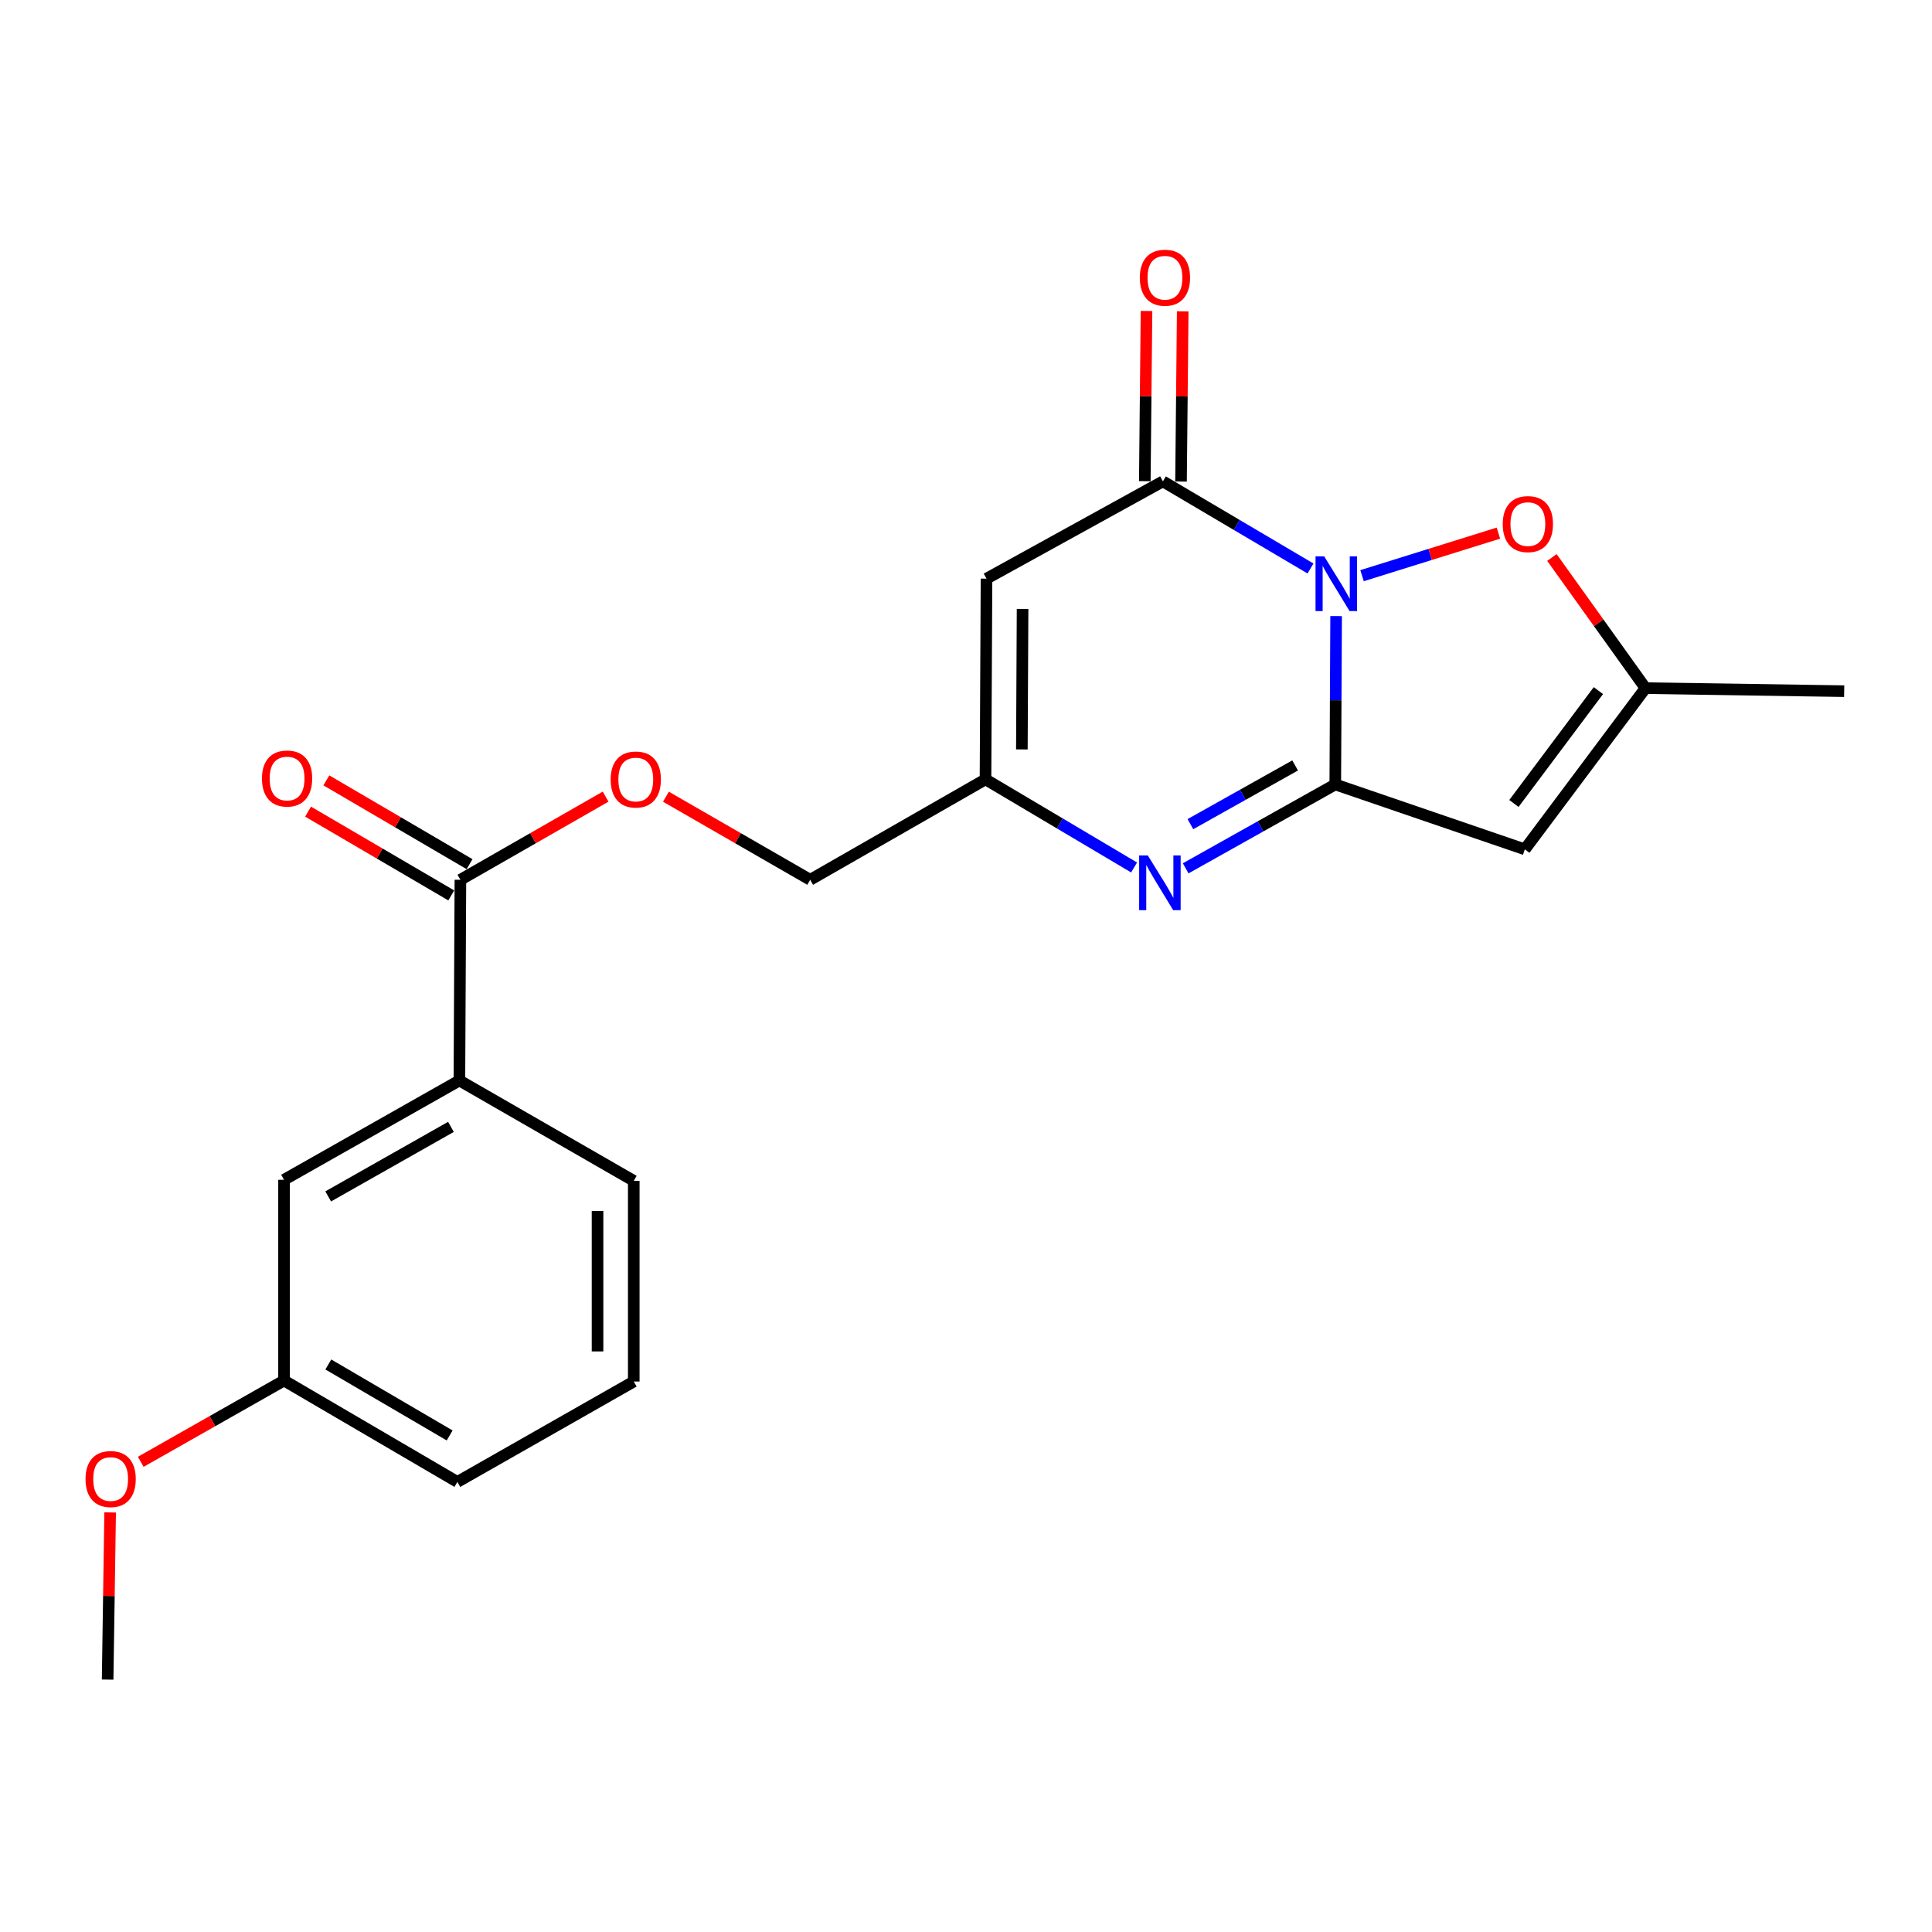 <?xml version='1.0' encoding='iso-8859-1'?>
<svg version='1.1' baseProfile='full'
              xmlns='http://www.w3.org/2000/svg'
                      xmlns:rdkit='http://www.rdkit.org/xml'
                      xmlns:xlink='http://www.w3.org/1999/xlink'
                  xml:space='preserve'
width='1000px' height='1000px' viewBox='0 0 1000 1000'>
<!-- END OF HEADER -->
<rect style='opacity:1.0;fill:#FFFFFF;stroke:none' width='1000' height='1000' x='0' y='0'> </rect>
<path class='bond-0' d='M 691.575,318.884 L 691.357,362.455' style='fill:none;fill-rule:evenodd;stroke:#0000FF;stroke-width:6px;stroke-linecap:butt;stroke-linejoin:miter;stroke-opacity:1' />
<path class='bond-0' d='M 691.357,362.455 L 691.139,406.025' style='fill:none;fill-rule:evenodd;stroke:#000000;stroke-width:6px;stroke-linecap:butt;stroke-linejoin:miter;stroke-opacity:1' />
<path class='bond-1' d='M 678.314,294.249 L 640.119,271.7' style='fill:none;fill-rule:evenodd;stroke:#0000FF;stroke-width:6px;stroke-linecap:butt;stroke-linejoin:miter;stroke-opacity:1' />
<path class='bond-1' d='M 640.119,271.7 L 601.924,249.152' style='fill:none;fill-rule:evenodd;stroke:#000000;stroke-width:6px;stroke-linecap:butt;stroke-linejoin:miter;stroke-opacity:1' />
<path class='bond-5' d='M 704.996,297.965 L 740.284,286.955' style='fill:none;fill-rule:evenodd;stroke:#0000FF;stroke-width:6px;stroke-linecap:butt;stroke-linejoin:miter;stroke-opacity:1' />
<path class='bond-5' d='M 740.284,286.955 L 775.572,275.945' style='fill:none;fill-rule:evenodd;stroke:#FF0000;stroke-width:6px;stroke-linecap:butt;stroke-linejoin:miter;stroke-opacity:1' />
<path class='bond-2' d='M 691.139,406.025 L 652.421,427.736' style='fill:none;fill-rule:evenodd;stroke:#000000;stroke-width:6px;stroke-linecap:butt;stroke-linejoin:miter;stroke-opacity:1' />
<path class='bond-2' d='M 652.421,427.736 L 613.703,449.447' style='fill:none;fill-rule:evenodd;stroke:#0000FF;stroke-width:6px;stroke-linecap:butt;stroke-linejoin:miter;stroke-opacity:1' />
<path class='bond-2' d='M 670.355,396.189 L 643.253,411.386' style='fill:none;fill-rule:evenodd;stroke:#000000;stroke-width:6px;stroke-linecap:butt;stroke-linejoin:miter;stroke-opacity:1' />
<path class='bond-2' d='M 643.253,411.386 L 616.151,426.584' style='fill:none;fill-rule:evenodd;stroke:#0000FF;stroke-width:6px;stroke-linecap:butt;stroke-linejoin:miter;stroke-opacity:1' />
<path class='bond-3' d='M 691.139,406.025 L 789.247,439.62' style='fill:none;fill-rule:evenodd;stroke:#000000;stroke-width:6px;stroke-linecap:butt;stroke-linejoin:miter;stroke-opacity:1' />
<path class='bond-4' d='M 601.924,249.152 L 510.615,299.513' style='fill:none;fill-rule:evenodd;stroke:#000000;stroke-width:6px;stroke-linecap:butt;stroke-linejoin:miter;stroke-opacity:1' />
<path class='bond-10' d='M 611.295,249.245 L 611.735,205.198' style='fill:none;fill-rule:evenodd;stroke:#000000;stroke-width:6px;stroke-linecap:butt;stroke-linejoin:miter;stroke-opacity:1' />
<path class='bond-10' d='M 611.735,205.198 L 612.174,161.151' style='fill:none;fill-rule:evenodd;stroke:#FF0000;stroke-width:6px;stroke-linecap:butt;stroke-linejoin:miter;stroke-opacity:1' />
<path class='bond-10' d='M 592.552,249.058 L 592.991,205.011' style='fill:none;fill-rule:evenodd;stroke:#000000;stroke-width:6px;stroke-linecap:butt;stroke-linejoin:miter;stroke-opacity:1' />
<path class='bond-10' d='M 592.991,205.011 L 593.43,160.964' style='fill:none;fill-rule:evenodd;stroke:#FF0000;stroke-width:6px;stroke-linecap:butt;stroke-linejoin:miter;stroke-opacity:1' />
<path class='bond-23' d='M 586.998,449.002 L 548.546,426.196' style='fill:none;fill-rule:evenodd;stroke:#0000FF;stroke-width:6px;stroke-linecap:butt;stroke-linejoin:miter;stroke-opacity:1' />
<path class='bond-23' d='M 548.546,426.196 L 510.095,403.391' style='fill:none;fill-rule:evenodd;stroke:#000000;stroke-width:6px;stroke-linecap:butt;stroke-linejoin:miter;stroke-opacity:1' />
<path class='bond-22' d='M 789.247,439.62 L 851.699,356.174' style='fill:none;fill-rule:evenodd;stroke:#000000;stroke-width:6px;stroke-linecap:butt;stroke-linejoin:miter;stroke-opacity:1' />
<path class='bond-22' d='M 783.607,415.872 L 827.324,357.46' style='fill:none;fill-rule:evenodd;stroke:#000000;stroke-width:6px;stroke-linecap:butt;stroke-linejoin:miter;stroke-opacity:1' />
<path class='bond-6' d='M 510.615,299.513 L 510.095,403.391' style='fill:none;fill-rule:evenodd;stroke:#000000;stroke-width:6px;stroke-linecap:butt;stroke-linejoin:miter;stroke-opacity:1' />
<path class='bond-6' d='M 529.282,315.189 L 528.917,387.903' style='fill:none;fill-rule:evenodd;stroke:#000000;stroke-width:6px;stroke-linecap:butt;stroke-linejoin:miter;stroke-opacity:1' />
<path class='bond-7' d='M 803.265,288.561 L 827.482,322.368' style='fill:none;fill-rule:evenodd;stroke:#FF0000;stroke-width:6px;stroke-linecap:butt;stroke-linejoin:miter;stroke-opacity:1' />
<path class='bond-7' d='M 827.482,322.368 L 851.699,356.174' style='fill:none;fill-rule:evenodd;stroke:#000000;stroke-width:6px;stroke-linecap:butt;stroke-linejoin:miter;stroke-opacity:1' />
<path class='bond-14' d='M 510.095,403.391 L 419.349,455.376' style='fill:none;fill-rule:evenodd;stroke:#000000;stroke-width:6px;stroke-linecap:butt;stroke-linejoin:miter;stroke-opacity:1' />
<path class='bond-17' d='M 851.699,356.174 L 954.545,357.747' style='fill:none;fill-rule:evenodd;stroke:#000000;stroke-width:6px;stroke-linecap:butt;stroke-linejoin:miter;stroke-opacity:1' />
<path class='bond-8' d='M 238.305,455.376 L 275.886,433.855' style='fill:none;fill-rule:evenodd;stroke:#000000;stroke-width:6px;stroke-linecap:butt;stroke-linejoin:miter;stroke-opacity:1' />
<path class='bond-8' d='M 275.886,433.855 L 313.467,412.333' style='fill:none;fill-rule:evenodd;stroke:#FF0000;stroke-width:6px;stroke-linecap:butt;stroke-linejoin:miter;stroke-opacity:1' />
<path class='bond-9' d='M 238.305,455.376 L 237.784,559.254' style='fill:none;fill-rule:evenodd;stroke:#000000;stroke-width:6px;stroke-linecap:butt;stroke-linejoin:miter;stroke-opacity:1' />
<path class='bond-12' d='M 243.038,447.287 L 205.98,425.603' style='fill:none;fill-rule:evenodd;stroke:#000000;stroke-width:6px;stroke-linecap:butt;stroke-linejoin:miter;stroke-opacity:1' />
<path class='bond-12' d='M 205.98,425.603 L 168.922,403.918' style='fill:none;fill-rule:evenodd;stroke:#FF0000;stroke-width:6px;stroke-linecap:butt;stroke-linejoin:miter;stroke-opacity:1' />
<path class='bond-12' d='M 233.571,463.466 L 196.513,441.781' style='fill:none;fill-rule:evenodd;stroke:#000000;stroke-width:6px;stroke-linecap:butt;stroke-linejoin:miter;stroke-opacity:1' />
<path class='bond-12' d='M 196.513,441.781 L 159.455,420.097' style='fill:none;fill-rule:evenodd;stroke:#FF0000;stroke-width:6px;stroke-linecap:butt;stroke-linejoin:miter;stroke-opacity:1' />
<path class='bond-13' d='M 237.784,559.254 L 147.017,610.657' style='fill:none;fill-rule:evenodd;stroke:#000000;stroke-width:6px;stroke-linecap:butt;stroke-linejoin:miter;stroke-opacity:1' />
<path class='bond-13' d='M 233.406,583.275 L 169.869,619.257' style='fill:none;fill-rule:evenodd;stroke:#000000;stroke-width:6px;stroke-linecap:butt;stroke-linejoin:miter;stroke-opacity:1' />
<path class='bond-18' d='M 237.784,559.254 L 328.03,611.198' style='fill:none;fill-rule:evenodd;stroke:#000000;stroke-width:6px;stroke-linecap:butt;stroke-linejoin:miter;stroke-opacity:1' />
<path class='bond-11' d='M 344.686,412.377 L 382.017,433.877' style='fill:none;fill-rule:evenodd;stroke:#FF0000;stroke-width:6px;stroke-linecap:butt;stroke-linejoin:miter;stroke-opacity:1' />
<path class='bond-11' d='M 382.017,433.877 L 419.349,455.376' style='fill:none;fill-rule:evenodd;stroke:#000000;stroke-width:6px;stroke-linecap:butt;stroke-linejoin:miter;stroke-opacity:1' />
<path class='bond-15' d='M 147.017,610.657 L 147.017,714.555' style='fill:none;fill-rule:evenodd;stroke:#000000;stroke-width:6px;stroke-linecap:butt;stroke-linejoin:miter;stroke-opacity:1' />
<path class='bond-16' d='M 147.017,714.555 L 109.934,735.593' style='fill:none;fill-rule:evenodd;stroke:#000000;stroke-width:6px;stroke-linecap:butt;stroke-linejoin:miter;stroke-opacity:1' />
<path class='bond-16' d='M 109.934,735.593 L 72.851,756.63' style='fill:none;fill-rule:evenodd;stroke:#FF0000;stroke-width:6px;stroke-linecap:butt;stroke-linejoin:miter;stroke-opacity:1' />
<path class='bond-24' d='M 147.017,714.555 L 236.732,767.041' style='fill:none;fill-rule:evenodd;stroke:#000000;stroke-width:6px;stroke-linecap:butt;stroke-linejoin:miter;stroke-opacity:1' />
<path class='bond-24' d='M 169.94,706.249 L 232.74,742.988' style='fill:none;fill-rule:evenodd;stroke:#000000;stroke-width:6px;stroke-linecap:butt;stroke-linejoin:miter;stroke-opacity:1' />
<path class='bond-21' d='M 57.01,782.826 L 56.359,826.091' style='fill:none;fill-rule:evenodd;stroke:#FF0000;stroke-width:6px;stroke-linecap:butt;stroke-linejoin:miter;stroke-opacity:1' />
<path class='bond-21' d='M 56.359,826.091 L 55.709,869.356' style='fill:none;fill-rule:evenodd;stroke:#000000;stroke-width:6px;stroke-linecap:butt;stroke-linejoin:miter;stroke-opacity:1' />
<path class='bond-19' d='M 328.03,611.198 L 328.03,715.076' style='fill:none;fill-rule:evenodd;stroke:#000000;stroke-width:6px;stroke-linecap:butt;stroke-linejoin:miter;stroke-opacity:1' />
<path class='bond-19' d='M 309.285,626.78 L 309.285,699.494' style='fill:none;fill-rule:evenodd;stroke:#000000;stroke-width:6px;stroke-linecap:butt;stroke-linejoin:miter;stroke-opacity:1' />
<path class='bond-20' d='M 328.03,715.076 L 236.732,767.041' style='fill:none;fill-rule:evenodd;stroke:#000000;stroke-width:6px;stroke-linecap:butt;stroke-linejoin:miter;stroke-opacity:1' />
<path  class='atom-0' d='M 685.399 287.967
L 694.679 302.967
Q 695.599 304.447, 697.079 307.127
Q 698.559 309.807, 698.639 309.967
L 698.639 287.967
L 702.399 287.967
L 702.399 316.287
L 698.519 316.287
L 688.559 299.887
Q 687.399 297.967, 686.159 295.767
Q 684.959 293.567, 684.599 292.887
L 684.599 316.287
L 680.919 316.287
L 680.919 287.967
L 685.399 287.967
' fill='#0000FF'/>
<path  class='atom-3' d='M 594.101 442.768
L 603.381 457.768
Q 604.301 459.248, 605.781 461.928
Q 607.261 464.608, 607.341 464.768
L 607.341 442.768
L 611.101 442.768
L 611.101 471.088
L 607.221 471.088
L 597.261 454.688
Q 596.101 452.768, 594.861 450.568
Q 593.661 448.368, 593.301 447.688
L 593.301 471.088
L 589.621 471.088
L 589.621 442.768
L 594.101 442.768
' fill='#0000FF'/>
<path  class='atom-6' d='M 777.82 271.267
Q 777.82 264.467, 781.18 260.667
Q 784.54 256.867, 790.82 256.867
Q 797.1 256.867, 800.46 260.667
Q 803.82 264.467, 803.82 271.267
Q 803.82 278.147, 800.42 282.067
Q 797.02 285.947, 790.82 285.947
Q 784.58 285.947, 781.18 282.067
Q 777.82 278.187, 777.82 271.267
M 790.82 282.747
Q 795.14 282.747, 797.46 279.867
Q 799.82 276.947, 799.82 271.267
Q 799.82 265.707, 797.46 262.907
Q 795.14 260.067, 790.82 260.067
Q 786.5 260.067, 784.14 262.867
Q 781.82 265.667, 781.82 271.267
Q 781.82 276.987, 784.14 279.867
Q 786.5 282.747, 790.82 282.747
' fill='#FF0000'/>
<path  class='atom-11' d='M 589.975 143.74
Q 589.975 136.94, 593.335 133.14
Q 596.695 129.34, 602.975 129.34
Q 609.255 129.34, 612.615 133.14
Q 615.975 136.94, 615.975 143.74
Q 615.975 150.62, 612.575 154.54
Q 609.175 158.42, 602.975 158.42
Q 596.735 158.42, 593.335 154.54
Q 589.975 150.66, 589.975 143.74
M 602.975 155.22
Q 607.295 155.22, 609.615 152.34
Q 611.975 149.42, 611.975 143.74
Q 611.975 138.18, 609.615 135.38
Q 607.295 132.54, 602.975 132.54
Q 598.655 132.54, 596.295 135.34
Q 593.975 138.14, 593.975 143.74
Q 593.975 149.46, 596.295 152.34
Q 598.655 155.22, 602.975 155.22
' fill='#FF0000'/>
<path  class='atom-12' d='M 316.082 403.471
Q 316.082 396.671, 319.442 392.871
Q 322.802 389.071, 329.082 389.071
Q 335.362 389.071, 338.722 392.871
Q 342.082 396.671, 342.082 403.471
Q 342.082 410.351, 338.682 414.271
Q 335.282 418.151, 329.082 418.151
Q 322.842 418.151, 319.442 414.271
Q 316.082 410.391, 316.082 403.471
M 329.082 414.951
Q 333.402 414.951, 335.722 412.071
Q 338.082 409.151, 338.082 403.471
Q 338.082 397.911, 335.722 395.111
Q 333.402 392.271, 329.082 392.271
Q 324.762 392.271, 322.402 395.071
Q 320.082 397.871, 320.082 403.471
Q 320.082 409.191, 322.402 412.071
Q 324.762 414.951, 329.082 414.951
' fill='#FF0000'/>
<path  class='atom-13' d='M 135.59 402.96
Q 135.59 396.16, 138.95 392.36
Q 142.31 388.56, 148.59 388.56
Q 154.87 388.56, 158.23 392.36
Q 161.59 396.16, 161.59 402.96
Q 161.59 409.84, 158.19 413.76
Q 154.79 417.64, 148.59 417.64
Q 142.35 417.64, 138.95 413.76
Q 135.59 409.88, 135.59 402.96
M 148.59 414.44
Q 152.91 414.44, 155.23 411.56
Q 157.59 408.64, 157.59 402.96
Q 157.59 397.4, 155.23 394.6
Q 152.91 391.76, 148.59 391.76
Q 144.27 391.76, 141.91 394.56
Q 139.59 397.36, 139.59 402.96
Q 139.59 408.68, 141.91 411.56
Q 144.27 414.44, 148.59 414.44
' fill='#FF0000'/>
<path  class='atom-17' d='M 44.271 765.548
Q 44.271 758.748, 47.631 754.948
Q 50.991 751.148, 57.271 751.148
Q 63.551 751.148, 66.911 754.948
Q 70.271 758.748, 70.271 765.548
Q 70.271 772.428, 66.871 776.348
Q 63.471 780.228, 57.271 780.228
Q 51.031 780.228, 47.631 776.348
Q 44.271 772.468, 44.271 765.548
M 57.271 777.028
Q 61.591 777.028, 63.911 774.148
Q 66.271 771.228, 66.271 765.548
Q 66.271 759.988, 63.911 757.188
Q 61.591 754.348, 57.271 754.348
Q 52.951 754.348, 50.591 757.148
Q 48.271 759.948, 48.271 765.548
Q 48.271 771.268, 50.591 774.148
Q 52.951 777.028, 57.271 777.028
' fill='#FF0000'/>
</svg>
